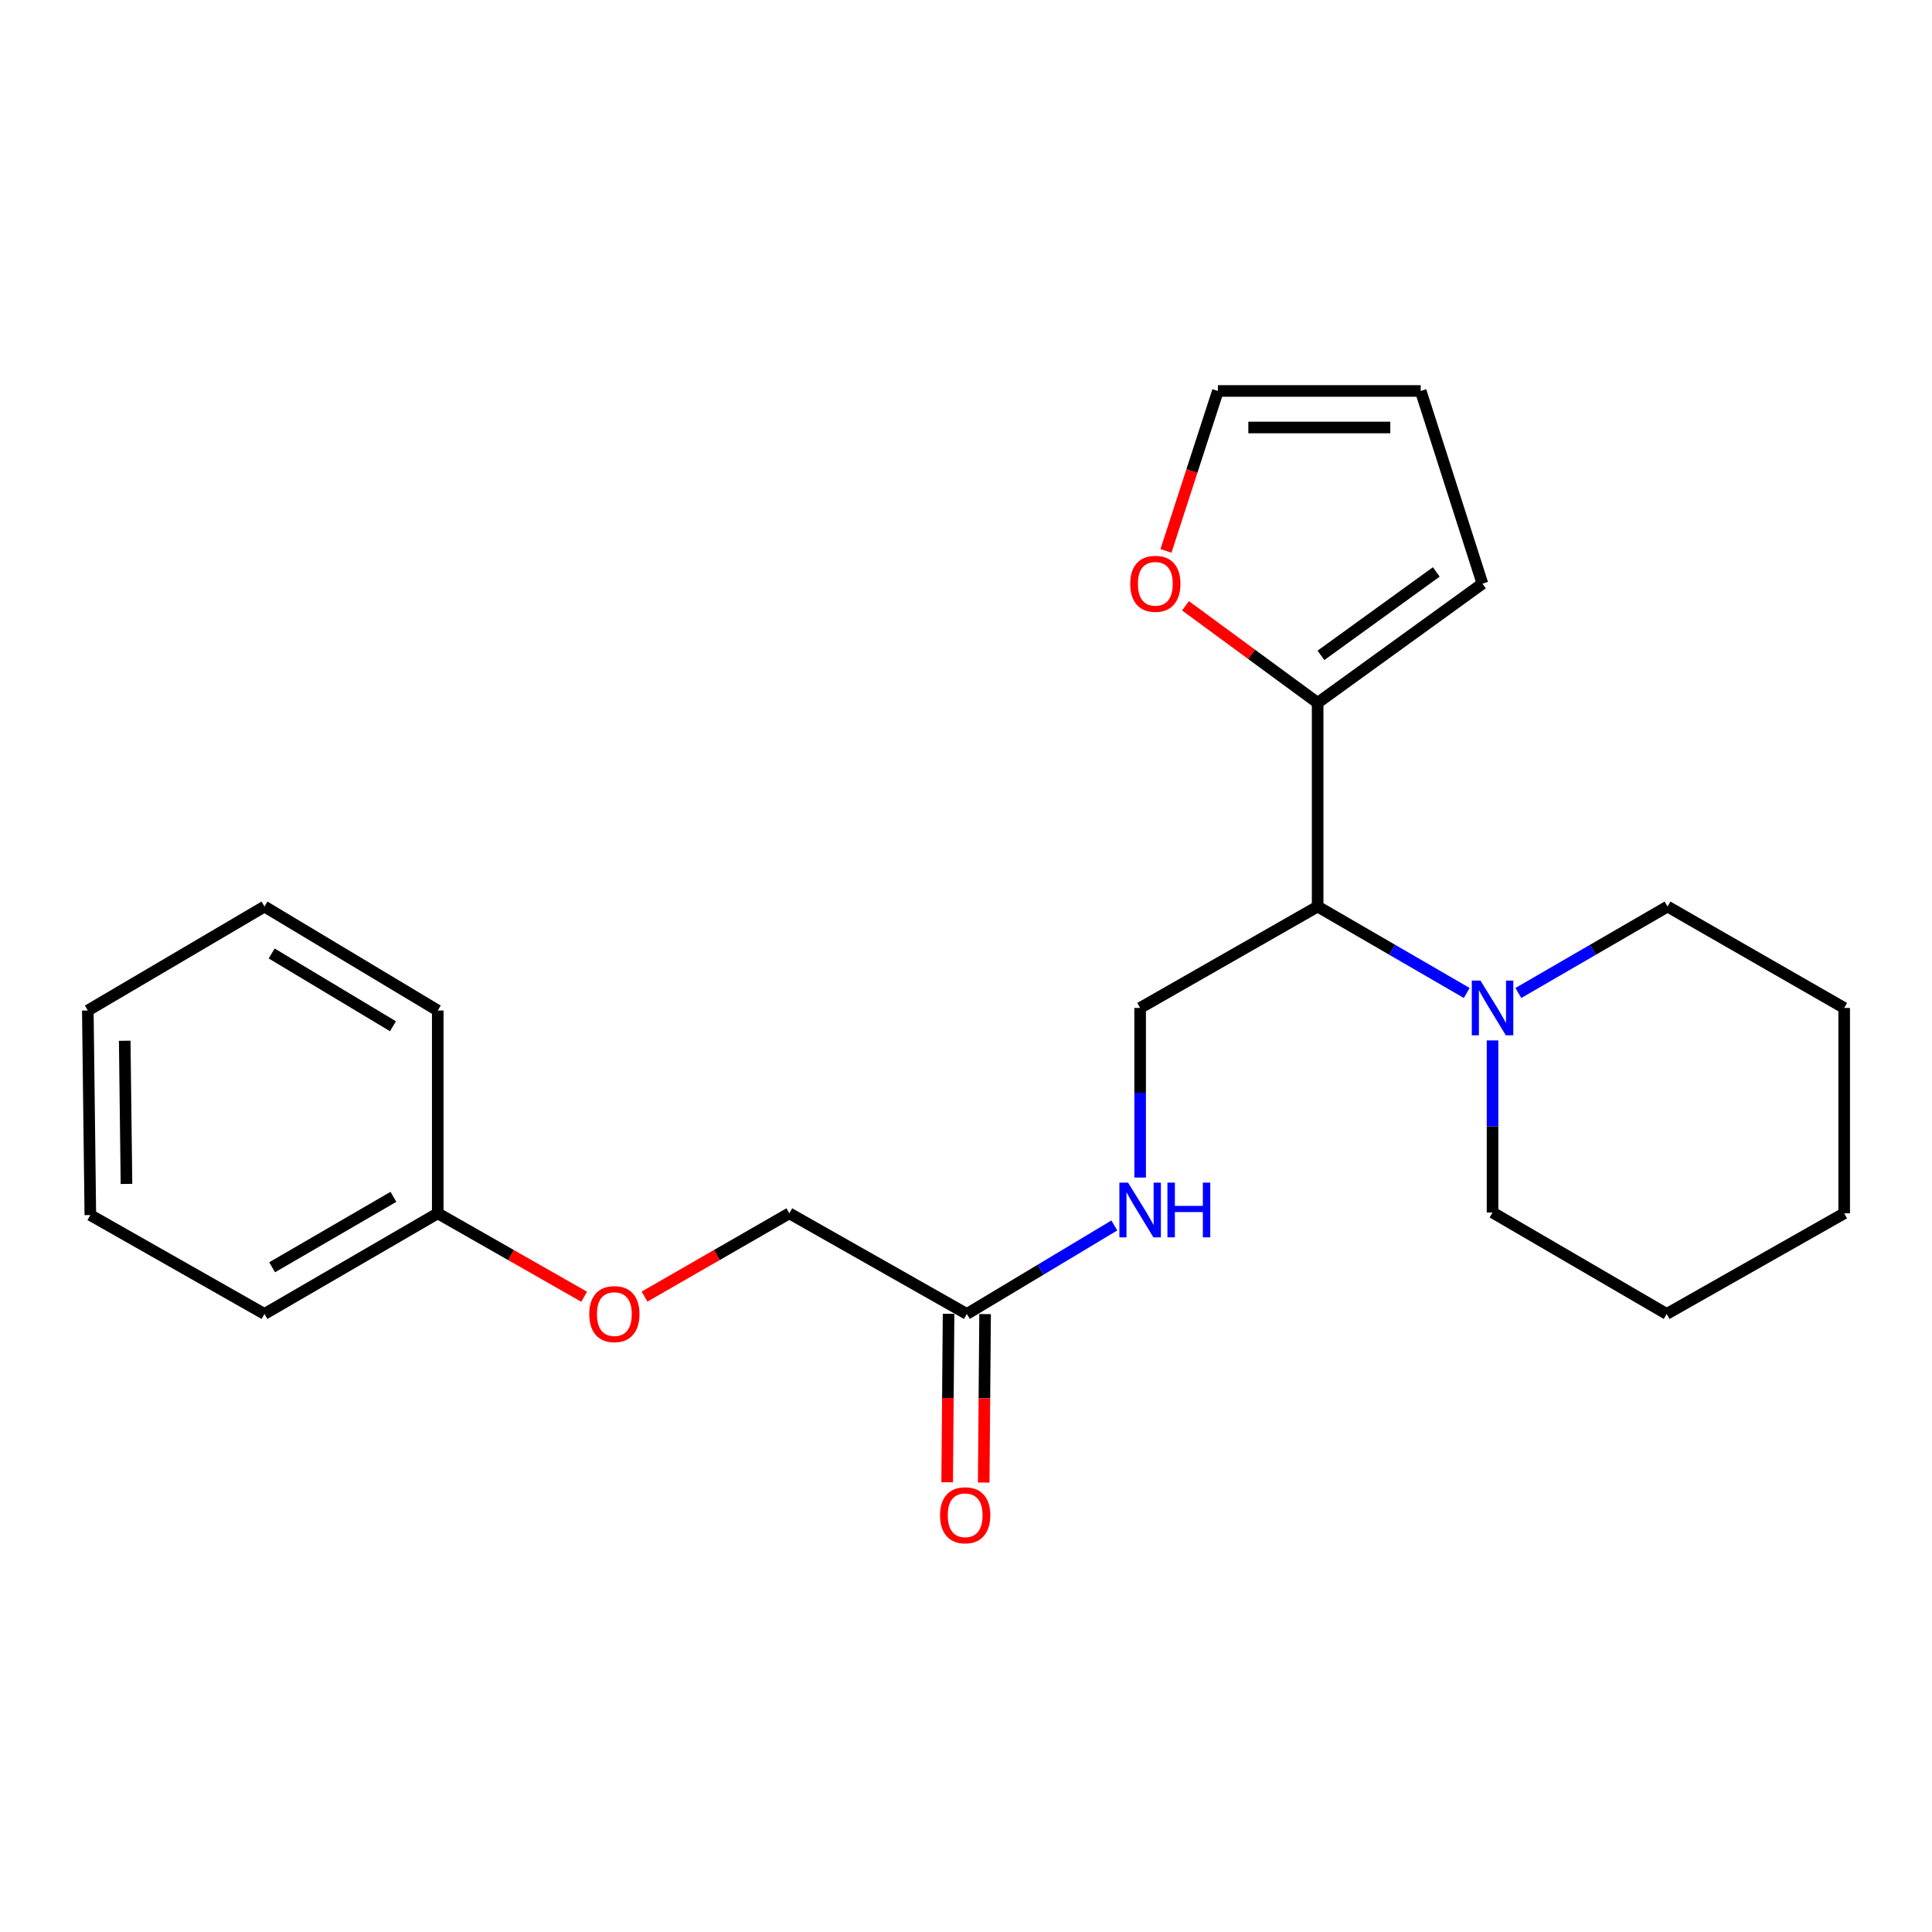 <?xml version='1.0' encoding='iso-8859-1'?>
<svg version='1.1' baseProfile='full'
              xmlns='http://www.w3.org/2000/svg'
                      xmlns:rdkit='http://www.rdkit.org/xml'
                      xmlns:xlink='http://www.w3.org/1999/xlink'
                  xml:space='preserve'
width='1000px' height='1000px' viewBox='0 0 1000 1000'>
<!-- END OF HEADER -->
<rect style='opacity:1.0;fill:#FFFFFF;stroke:none' width='1000' height='1000' x='0' y='0'> </rect>
<path class='bond-0' d='M 682.007,469.23 L 720.595,491.599' style='fill:none;fill-rule:evenodd;stroke:#000000;stroke-width:6px;stroke-linecap:butt;stroke-linejoin:miter;stroke-opacity:1' />
<path class='bond-0' d='M 720.595,491.599 L 759.182,513.968' style='fill:none;fill-rule:evenodd;stroke:#0000FF;stroke-width:6px;stroke-linecap:butt;stroke-linejoin:miter;stroke-opacity:1' />
<path class='bond-1' d='M 682.007,469.23 L 682.007,363.785' style='fill:none;fill-rule:evenodd;stroke:#000000;stroke-width:6px;stroke-linecap:butt;stroke-linejoin:miter;stroke-opacity:1' />
<path class='bond-2' d='M 682.007,469.23 L 590.132,521.711' style='fill:none;fill-rule:evenodd;stroke:#000000;stroke-width:6px;stroke-linecap:butt;stroke-linejoin:miter;stroke-opacity:1' />
<path class='bond-13' d='M 772.538,538.517 L 772.538,583.051' style='fill:none;fill-rule:evenodd;stroke:#0000FF;stroke-width:6px;stroke-linecap:butt;stroke-linejoin:miter;stroke-opacity:1' />
<path class='bond-13' d='M 772.538,583.051 L 772.538,627.586' style='fill:none;fill-rule:evenodd;stroke:#000000;stroke-width:6px;stroke-linecap:butt;stroke-linejoin:miter;stroke-opacity:1' />
<path class='bond-14' d='M 785.895,513.971 L 824.503,491.6' style='fill:none;fill-rule:evenodd;stroke:#0000FF;stroke-width:6px;stroke-linecap:butt;stroke-linejoin:miter;stroke-opacity:1' />
<path class='bond-14' d='M 824.503,491.6 L 863.111,469.23' style='fill:none;fill-rule:evenodd;stroke:#000000;stroke-width:6px;stroke-linecap:butt;stroke-linejoin:miter;stroke-opacity:1' />
<path class='bond-4' d='M 682.007,363.785 L 647.806,338.67' style='fill:none;fill-rule:evenodd;stroke:#000000;stroke-width:6px;stroke-linecap:butt;stroke-linejoin:miter;stroke-opacity:1' />
<path class='bond-4' d='M 647.806,338.67 L 613.604,313.554' style='fill:none;fill-rule:evenodd;stroke:#FF0000;stroke-width:6px;stroke-linecap:butt;stroke-linejoin:miter;stroke-opacity:1' />
<path class='bond-6' d='M 682.007,363.785 L 767.298,302.094' style='fill:none;fill-rule:evenodd;stroke:#000000;stroke-width:6px;stroke-linecap:butt;stroke-linejoin:miter;stroke-opacity:1' />
<path class='bond-6' d='M 683.721,339.214 L 743.425,296.03' style='fill:none;fill-rule:evenodd;stroke:#000000;stroke-width:6px;stroke-linecap:butt;stroke-linejoin:miter;stroke-opacity:1' />
<path class='bond-5' d='M 590.132,521.711 L 590.132,565.61' style='fill:none;fill-rule:evenodd;stroke:#000000;stroke-width:6px;stroke-linecap:butt;stroke-linejoin:miter;stroke-opacity:1' />
<path class='bond-5' d='M 590.132,565.61 L 590.132,609.509' style='fill:none;fill-rule:evenodd;stroke:#0000FF;stroke-width:6px;stroke-linecap:butt;stroke-linejoin:miter;stroke-opacity:1' />
<path class='bond-3' d='M 500.431,680.098 L 538.604,657.197' style='fill:none;fill-rule:evenodd;stroke:#000000;stroke-width:6px;stroke-linecap:butt;stroke-linejoin:miter;stroke-opacity:1' />
<path class='bond-3' d='M 538.604,657.197 L 576.777,634.295' style='fill:none;fill-rule:evenodd;stroke:#0000FF;stroke-width:6px;stroke-linecap:butt;stroke-linejoin:miter;stroke-opacity:1' />
<path class='bond-9' d='M 490.979,680.02 L 490.618,723.619' style='fill:none;fill-rule:evenodd;stroke:#000000;stroke-width:6px;stroke-linecap:butt;stroke-linejoin:miter;stroke-opacity:1' />
<path class='bond-9' d='M 490.618,723.619 L 490.258,767.218' style='fill:none;fill-rule:evenodd;stroke:#FF0000;stroke-width:6px;stroke-linecap:butt;stroke-linejoin:miter;stroke-opacity:1' />
<path class='bond-9' d='M 509.882,680.176 L 509.522,723.775' style='fill:none;fill-rule:evenodd;stroke:#000000;stroke-width:6px;stroke-linecap:butt;stroke-linejoin:miter;stroke-opacity:1' />
<path class='bond-9' d='M 509.522,723.775 L 509.161,767.374' style='fill:none;fill-rule:evenodd;stroke:#FF0000;stroke-width:6px;stroke-linecap:butt;stroke-linejoin:miter;stroke-opacity:1' />
<path class='bond-11' d='M 500.431,680.098 L 408.555,628.016' style='fill:none;fill-rule:evenodd;stroke:#000000;stroke-width:6px;stroke-linecap:butt;stroke-linejoin:miter;stroke-opacity:1' />
<path class='bond-7' d='M 603.5,285.153 L 616.944,243.758' style='fill:none;fill-rule:evenodd;stroke:#FF0000;stroke-width:6px;stroke-linecap:butt;stroke-linejoin:miter;stroke-opacity:1' />
<path class='bond-7' d='M 616.944,243.758 L 630.388,202.363' style='fill:none;fill-rule:evenodd;stroke:#000000;stroke-width:6px;stroke-linecap:butt;stroke-linejoin:miter;stroke-opacity:1' />
<path class='bond-8' d='M 767.298,302.094 L 735.36,202.363' style='fill:none;fill-rule:evenodd;stroke:#000000;stroke-width:6px;stroke-linecap:butt;stroke-linejoin:miter;stroke-opacity:1' />
<path class='bond-23' d='M 630.388,202.363 L 735.36,202.363' style='fill:none;fill-rule:evenodd;stroke:#000000;stroke-width:6px;stroke-linecap:butt;stroke-linejoin:miter;stroke-opacity:1' />
<path class='bond-23' d='M 646.134,221.267 L 719.614,221.267' style='fill:none;fill-rule:evenodd;stroke:#000000;stroke-width:6px;stroke-linecap:butt;stroke-linejoin:miter;stroke-opacity:1' />
<path class='bond-10' d='M 333.605,671.12 L 371.08,649.568' style='fill:none;fill-rule:evenodd;stroke:#FF0000;stroke-width:6px;stroke-linecap:butt;stroke-linejoin:miter;stroke-opacity:1' />
<path class='bond-10' d='M 371.08,649.568 L 408.555,628.016' style='fill:none;fill-rule:evenodd;stroke:#000000;stroke-width:6px;stroke-linecap:butt;stroke-linejoin:miter;stroke-opacity:1' />
<path class='bond-12' d='M 302.363,671.193 L 264.471,649.604' style='fill:none;fill-rule:evenodd;stroke:#FF0000;stroke-width:6px;stroke-linecap:butt;stroke-linejoin:miter;stroke-opacity:1' />
<path class='bond-12' d='M 264.471,649.604 L 226.58,628.016' style='fill:none;fill-rule:evenodd;stroke:#000000;stroke-width:6px;stroke-linecap:butt;stroke-linejoin:miter;stroke-opacity:1' />
<path class='bond-15' d='M 226.58,628.016 L 136.889,680.098' style='fill:none;fill-rule:evenodd;stroke:#000000;stroke-width:6px;stroke-linecap:butt;stroke-linejoin:miter;stroke-opacity:1' />
<path class='bond-15' d='M 203.633,619.48 L 140.849,655.937' style='fill:none;fill-rule:evenodd;stroke:#000000;stroke-width:6px;stroke-linecap:butt;stroke-linejoin:miter;stroke-opacity:1' />
<path class='bond-16' d='M 226.58,628.016 L 226.58,523.044' style='fill:none;fill-rule:evenodd;stroke:#000000;stroke-width:6px;stroke-linecap:butt;stroke-linejoin:miter;stroke-opacity:1' />
<path class='bond-18' d='M 772.538,627.586 L 862.67,680.098' style='fill:none;fill-rule:evenodd;stroke:#000000;stroke-width:6px;stroke-linecap:butt;stroke-linejoin:miter;stroke-opacity:1' />
<path class='bond-17' d='M 863.111,469.23 L 954.545,521.711' style='fill:none;fill-rule:evenodd;stroke:#000000;stroke-width:6px;stroke-linecap:butt;stroke-linejoin:miter;stroke-opacity:1' />
<path class='bond-20' d='M 136.889,680.098 L 46.757,628.919' style='fill:none;fill-rule:evenodd;stroke:#000000;stroke-width:6px;stroke-linecap:butt;stroke-linejoin:miter;stroke-opacity:1' />
<path class='bond-19' d='M 226.58,523.044 L 136.889,469.23' style='fill:none;fill-rule:evenodd;stroke:#000000;stroke-width:6px;stroke-linecap:butt;stroke-linejoin:miter;stroke-opacity:1' />
<path class='bond-19' d='M 203.4,531.183 L 140.616,493.512' style='fill:none;fill-rule:evenodd;stroke:#000000;stroke-width:6px;stroke-linecap:butt;stroke-linejoin:miter;stroke-opacity:1' />
<path class='bond-22' d='M 954.545,521.711 L 954.545,628.016' style='fill:none;fill-rule:evenodd;stroke:#000000;stroke-width:6px;stroke-linecap:butt;stroke-linejoin:miter;stroke-opacity:1' />
<path class='bond-24' d='M 862.67,680.098 L 954.545,628.016' style='fill:none;fill-rule:evenodd;stroke:#000000;stroke-width:6px;stroke-linecap:butt;stroke-linejoin:miter;stroke-opacity:1' />
<path class='bond-21' d='M 136.889,469.23 L 45.455,523.044' style='fill:none;fill-rule:evenodd;stroke:#000000;stroke-width:6px;stroke-linecap:butt;stroke-linejoin:miter;stroke-opacity:1' />
<path class='bond-25' d='M 46.757,628.919 L 45.455,523.044' style='fill:none;fill-rule:evenodd;stroke:#000000;stroke-width:6px;stroke-linecap:butt;stroke-linejoin:miter;stroke-opacity:1' />
<path class='bond-25' d='M 65.465,612.806 L 64.553,538.693' style='fill:none;fill-rule:evenodd;stroke:#000000;stroke-width:6px;stroke-linecap:butt;stroke-linejoin:miter;stroke-opacity:1' />
<path  class='atom-1' d='M 766.278 507.551
L 775.558 522.551
Q 776.478 524.031, 777.958 526.711
Q 779.438 529.391, 779.518 529.551
L 779.518 507.551
L 783.278 507.551
L 783.278 535.871
L 779.398 535.871
L 769.438 519.471
Q 768.278 517.551, 767.038 515.351
Q 765.838 513.151, 765.478 512.471
L 765.478 535.871
L 761.798 535.871
L 761.798 507.551
L 766.278 507.551
' fill='#0000FF'/>
<path  class='atom-5' d='M 584.998 302.174
Q 584.998 295.374, 588.358 291.574
Q 591.718 287.774, 597.998 287.774
Q 604.278 287.774, 607.638 291.574
Q 610.998 295.374, 610.998 302.174
Q 610.998 309.054, 607.598 312.974
Q 604.198 316.854, 597.998 316.854
Q 591.758 316.854, 588.358 312.974
Q 584.998 309.094, 584.998 302.174
M 597.998 313.654
Q 602.318 313.654, 604.638 310.774
Q 606.998 307.854, 606.998 302.174
Q 606.998 296.614, 604.638 293.814
Q 602.318 290.974, 597.998 290.974
Q 593.678 290.974, 591.318 293.774
Q 588.998 296.574, 588.998 302.174
Q 588.998 307.894, 591.318 310.774
Q 593.678 313.654, 597.998 313.654
' fill='#FF0000'/>
<path  class='atom-6' d='M 583.872 612.123
L 593.152 627.123
Q 594.072 628.603, 595.552 631.283
Q 597.032 633.963, 597.112 634.123
L 597.112 612.123
L 600.872 612.123
L 600.872 640.443
L 596.992 640.443
L 587.032 624.043
Q 585.872 622.123, 584.632 619.923
Q 583.432 617.723, 583.072 617.043
L 583.072 640.443
L 579.392 640.443
L 579.392 612.123
L 583.872 612.123
' fill='#0000FF'/>
<path  class='atom-6' d='M 604.272 612.123
L 608.112 612.123
L 608.112 624.163
L 622.592 624.163
L 622.592 612.123
L 626.432 612.123
L 626.432 640.443
L 622.592 640.443
L 622.592 627.363
L 608.112 627.363
L 608.112 640.443
L 604.272 640.443
L 604.272 612.123
' fill='#0000FF'/>
<path  class='atom-10' d='M 486.569 784.299
Q 486.569 777.499, 489.929 773.699
Q 493.289 769.899, 499.569 769.899
Q 505.849 769.899, 509.209 773.699
Q 512.569 777.499, 512.569 784.299
Q 512.569 791.179, 509.169 795.099
Q 505.769 798.979, 499.569 798.979
Q 493.329 798.979, 489.929 795.099
Q 486.569 791.219, 486.569 784.299
M 499.569 795.779
Q 503.889 795.779, 506.209 792.899
Q 508.569 789.979, 508.569 784.299
Q 508.569 778.739, 506.209 775.939
Q 503.889 773.099, 499.569 773.099
Q 495.249 773.099, 492.889 775.899
Q 490.569 778.699, 490.569 784.299
Q 490.569 790.019, 492.889 792.899
Q 495.249 795.779, 499.569 795.779
' fill='#FF0000'/>
<path  class='atom-11' d='M 304.993 680.178
Q 304.993 673.378, 308.353 669.578
Q 311.713 665.778, 317.993 665.778
Q 324.273 665.778, 327.633 669.578
Q 330.993 673.378, 330.993 680.178
Q 330.993 687.058, 327.593 690.978
Q 324.193 694.858, 317.993 694.858
Q 311.753 694.858, 308.353 690.978
Q 304.993 687.098, 304.993 680.178
M 317.993 691.658
Q 322.313 691.658, 324.633 688.778
Q 326.993 685.858, 326.993 680.178
Q 326.993 674.618, 324.633 671.818
Q 322.313 668.978, 317.993 668.978
Q 313.673 668.978, 311.313 671.778
Q 308.993 674.578, 308.993 680.178
Q 308.993 685.898, 311.313 688.778
Q 313.673 691.658, 317.993 691.658
' fill='#FF0000'/>
</svg>

